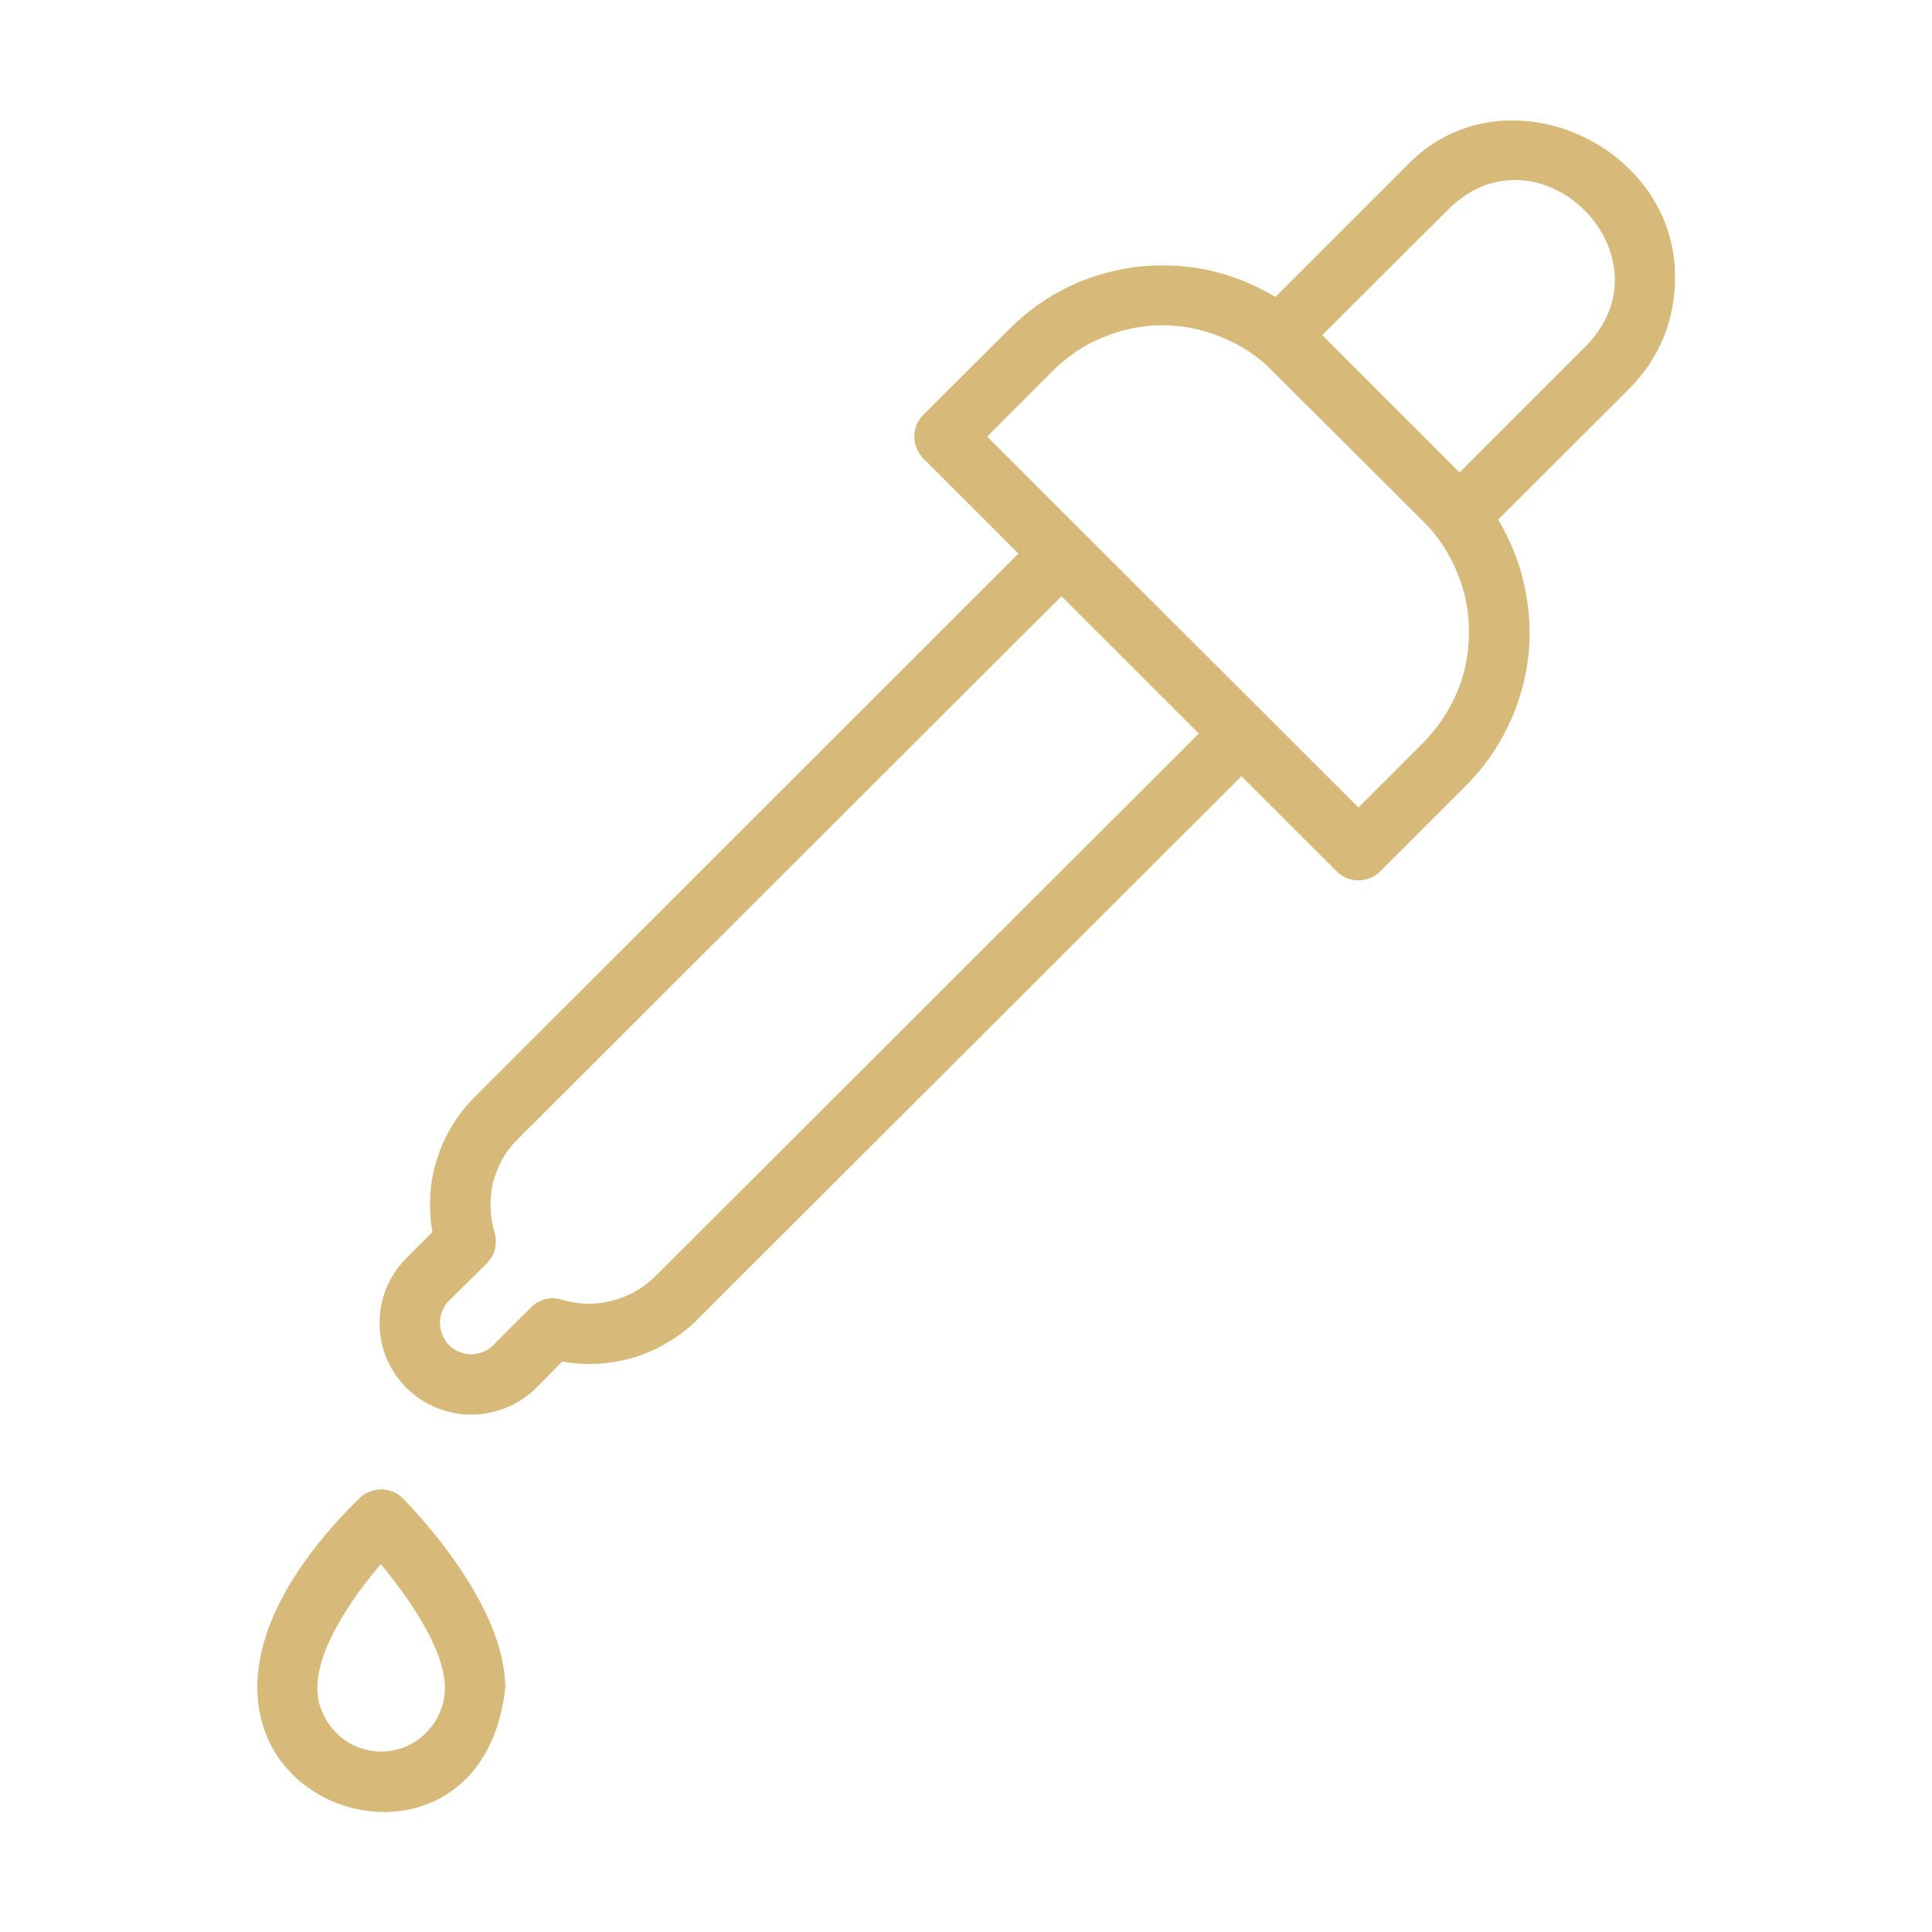 <svg xmlns="http://www.w3.org/2000/svg" viewBox="0 0 512 512" width="512" height="512"><title>esencia</title><style>		.s0 { fill: #d7b979 } 	</style><path class="s0" d="m443.9 73.9c0.5-35.8-45.7-56.4-71-30.1l-34.9 34.9c-5.5-3.3-11.4-5.7-17.7-7.1-6.2-1.3-12.6-1.6-18.9-0.9-6.3 0.8-12.5 2.5-18.2 5.3-5.8 2.8-11 6.5-15.5 11l-23.1 23q-1.1 1.2-1.7 2.6-0.6 1.5-0.6 3.1 0 1.6 0.6 3.1 0.6 1.4 1.7 2.6l25.3 25.3-144.2 144.1c-2.3 2.3-4.3 4.9-6 7.7-1.6 2.7-3 5.7-3.9 8.8-1 3.1-1.6 6.3-1.8 9.5-0.1 3.3 0 6.5 0.6 9.7l-7.2 7.2c-4.4 4.6-6.9 10.7-6.8 17.1 0 6.4 2.6 12.5 7.1 17 4.5 4.5 10.6 7 17 7.1 6.3 0 12.5-2.4 17.1-6.8l7.2-7.3c3.2 0.6 6.4 0.8 9.7 0.6 3.2-0.2 6.4-0.8 9.5-1.7 3.1-1 6.1-2.3 8.8-4 2.8-1.6 5.4-3.6 7.7-5.9l144.3-144.1 25.3 25.3q1.2 1.1 2.6 1.7 1.5 0.6 3.1 0.6 1.6 0 3.1-0.6 1.4-0.6 2.6-1.7l23-23c4.4-4.5 8.2-9.7 10.9-15.5 2.8-5.7 4.6-11.9 5.4-18.2 0.7-6.3 0.4-12.7-1-19-1.3-6.2-3.7-12.1-7-17.6l34.9-34.8q2.8-2.9 5.1-6.2 2.2-3.4 3.8-7.1 1.5-3.7 2.3-7.7 0.8-4 0.8-8zm-270.5 264.6q-2.4 2.3-5.3 3.9-3 1.6-6.2 2.4-3.3 0.8-6.6 0.7-3.3-0.1-6.5-1.1-1.1-0.3-2.2-0.4-1 0-2.1 0.3-1 0.3-2 0.8-0.9 0.5-1.7 1.3l-10.3 10.3c-1.6 1.5-3.7 2.2-5.8 2.2-2.1-0.1-4.2-0.9-5.7-2.4-1.5-1.6-2.3-3.6-2.4-5.7-0.1-2.1 0.7-4.2 2.1-5.8l10.4-10.3q0.7-0.8 1.3-1.7 0.5-1 0.8-2 0.2-1.1 0.2-2.2 0-1-0.3-2.1-1-3.2-1.1-6.5-0.1-3.3 0.6-6.6 0.8-3.2 2.4-6.2 1.6-2.9 4-5.3l144.3-144.1 36.4 36.4zm203.9-141.8l-17.3 17.3c-27.8-27.8-70.7-70.6-98.4-98.3l17.4-17.4c3.8-3.8 8.3-6.9 13.3-8.9 5-2.1 10.4-3.2 15.8-3.2 5.4 0 10.7 1.1 15.7 3.2 5 2 9.6 5 13.4 8.9l40.2 40.1c3.8 3.8 6.8 8.4 8.8 13.4 2.1 5 3.1 10.3 3.1 15.7 0 5.4-1 10.8-3.1 15.8-2.1 5-5.1 9.5-8.9 13.4zm43.2-105.2l-33.7 33.7-36.4-36.4 33.8-33.7c23.9-22.9 59.3 12.5 36.3 36.4z"></path><path class="s0" d="m95.4 396.9c-76.3 75 31.4 116.2 38.5 50.4 0-22.4-24.5-47.5-27.2-50.3q-1.2-1.1-2.6-1.7-1.5-0.6-3-0.6-1.6 0-3.1 0.6-1.4 0.5-2.6 1.6zm5.6 67.3c-2.2 0-4.4-0.5-6.5-1.3-2-0.9-3.9-2.1-5.4-3.7-1.6-1.6-2.8-3.4-3.7-5.5-0.9-2-1.3-4.2-1.3-6.4 0-10.8 9.6-24.3 16.8-32.8 7.2 8.6 17 22.5 17 32.8 0 2.2-0.4 4.4-1.3 6.4-0.8 2.1-2.1 3.9-3.7 5.5-1.5 1.6-3.4 2.8-5.4 3.7-2.1 0.8-4.3 1.3-6.5 1.3z"></path></svg>